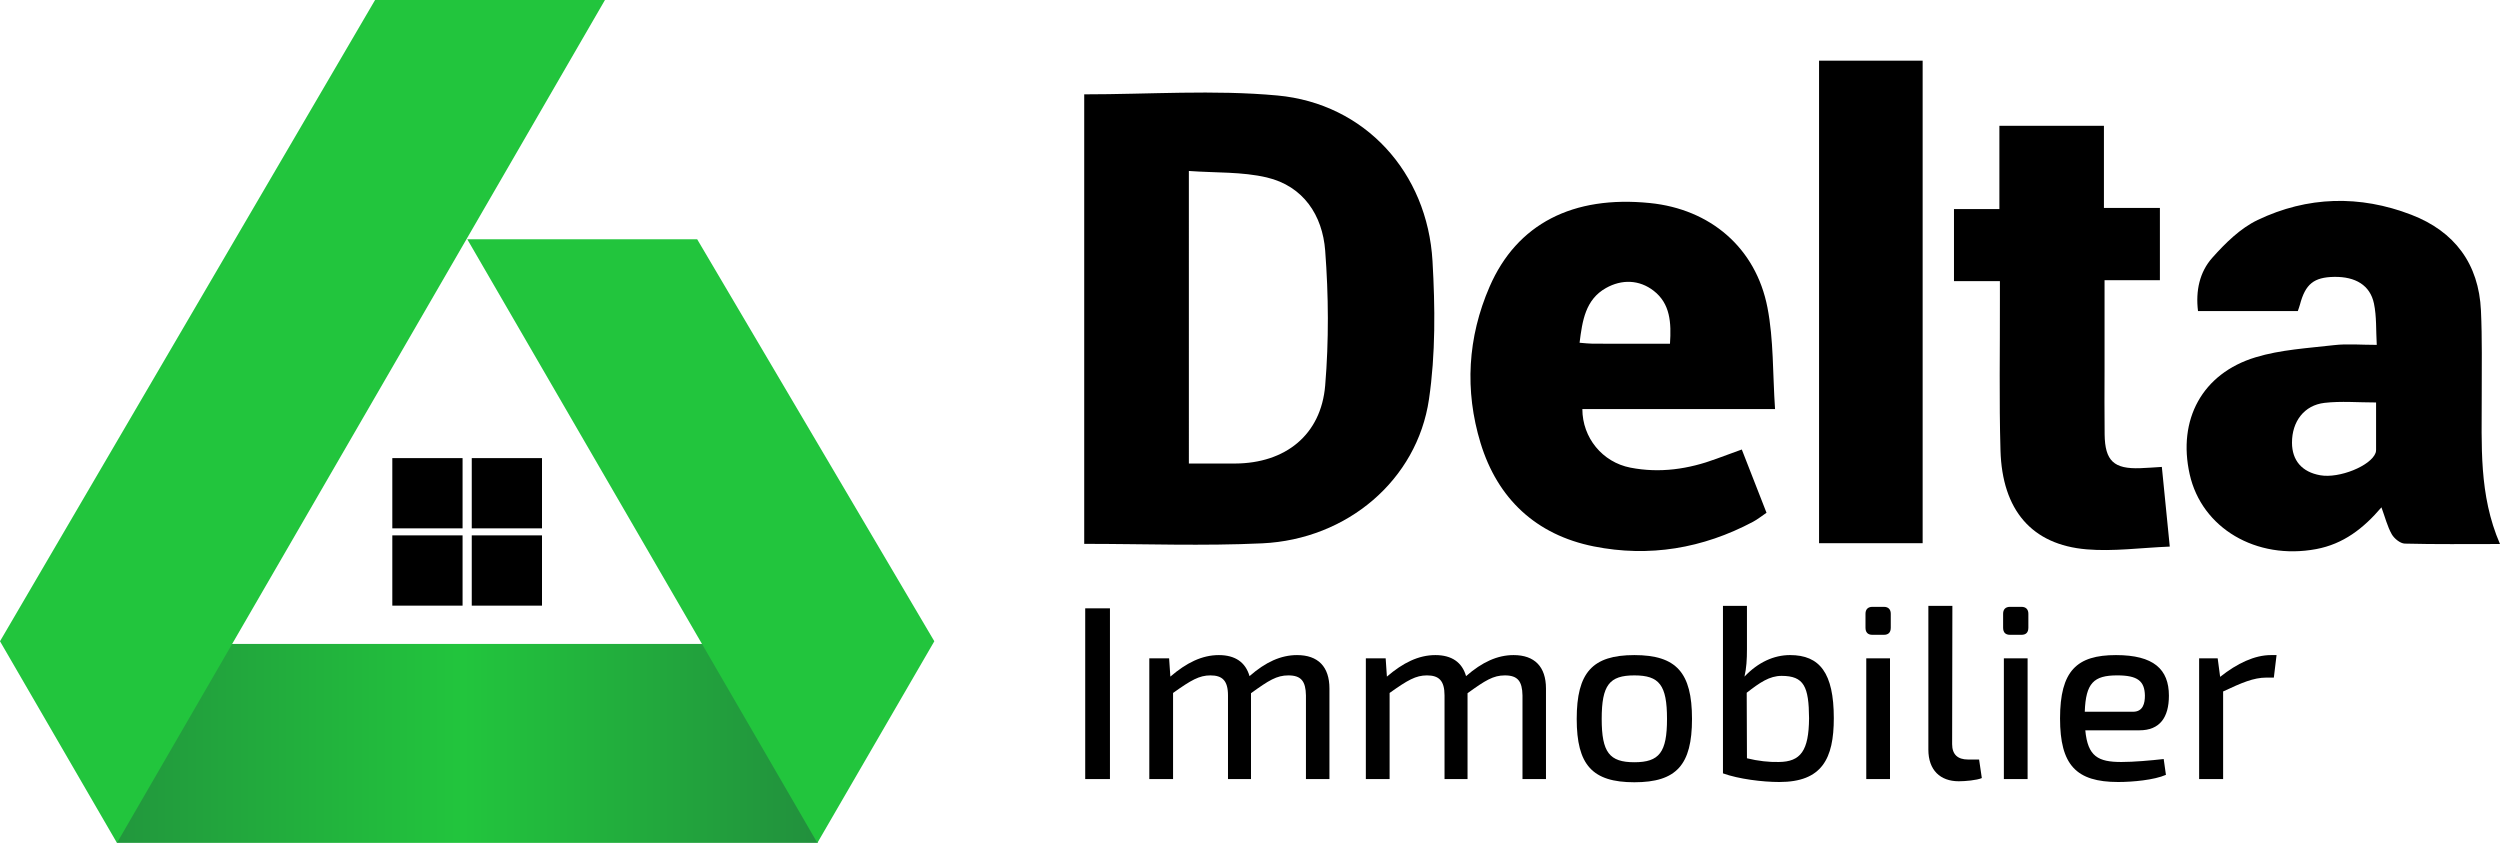 <?xml version="1.0" encoding="utf-8"?>
<!-- Generator: Adobe Illustrator 16.0.0, SVG Export Plug-In . SVG Version: 6.00 Build 0)  -->
<!DOCTYPE svg PUBLIC "-//W3C//DTD SVG 1.1//EN" "http://www.w3.org/Graphics/SVG/1.1/DTD/svg11.dtd">
<svg version="1.1" id="Calque_1" xmlns="http://www.w3.org/2000/svg" xmlns:xlink="http://www.w3.org/1999/xlink" x="0px" y="0px"
	 width="212.972px" height="71.805px" viewBox="3.848 37.222 212.972 71.805" enable-background="new 3.848 37.222 212.972 71.805"
	 xml:space="preserve">
<g>
	<g>
		<g>
			<linearGradient id="SVGID_1_" gradientUnits="userSpaceOnUse" x1="-9.447" y1="100.554" x2="89.826" y2="100.554">
				<stop  offset="0" style="stop-color:#22733D"/>
				<stop  offset="0.532" style="stop-color:#22C53D"/>
				<stop  offset="1" style="stop-color:#22733D"/>
			</linearGradient>
			<rect x="13.812" y="92.08" fill="url(#SVGID_1_)" width="59.692" height="16.947"/>
			<polygon fill="#22C53D" points="35.8,37.222 55.384,37.222 13.812,109.027 3.848,91.85 			"/>
			<polygon fill="#22C53D" points="63.241,57.607 43.657,57.607 73.479,109.027 83.442,91.85 			"/>
		</g>
		<g>
			<rect x="37.269" y="76.248" width="5.985" height="5.984"/>
			<rect x="44.036" y="76.248" width="5.984" height="5.984"/>
			<rect x="37.269" y="82.83" width="5.985" height="5.986"/>
			<rect x="44.036" y="82.83" width="5.984" height="5.986"/>
		</g>
	</g>
	<g>
		<path fill-rule="evenodd" clip-rule="evenodd" d="M96.211,45.259c5.554,0,11.046-0.4,16.453,0.097
			c7.463,0.687,12.786,6.557,13.218,14.118c0.224,3.909,0.264,7.905-0.301,11.761c-1.01,6.881-6.968,11.932-14.199,12.273
			c-5.009,0.236-10.04,0.045-15.171,0.045C96.211,70.76,96.211,57.991,96.211,45.259z M105.127,76.709c1.423,0,2.683,0.006,3.944,0
			c4.271-0.021,7.317-2.428,7.668-6.65c0.318-3.807,0.29-7.678,0-11.489c-0.229-2.999-1.849-5.492-4.97-6.23
			c-2.11-0.499-4.369-0.386-6.643-0.553C105.127,60.245,105.127,68.387,105.127,76.709z"/>
		<g>
			<path fill-rule="evenodd" clip-rule="evenodd" d="M216.819,83.566c-2.878,0-5.497,0.033-8.111-0.035
				c-0.388-0.012-0.902-0.432-1.111-0.801c-0.374-0.666-0.564-1.438-0.877-2.289c-1.544,1.814-3.256,3.127-5.564,3.559
				c-5.095,0.947-9.745-1.777-10.773-6.379c-1.037-4.643,1.058-8.58,5.618-9.963c2.138-0.65,4.445-0.775,6.688-1.035
				c1.116-0.129,2.26-0.021,3.632-0.021c-0.073-1.239-0.005-2.415-0.24-3.529c-0.327-1.552-1.575-2.292-3.381-2.264
				c-1.741,0.029-2.46,0.609-2.925,2.37c-0.043,0.164-0.106,0.324-0.178,0.54c-2.795,0-5.577,0-8.504,0
				c-0.212-1.721,0.135-3.323,1.217-4.538c1.109-1.245,2.392-2.515,3.865-3.218c4.241-2.028,8.7-2.14,13.092-0.446
				c3.676,1.416,5.75,4.173,5.93,8.166c0.111,2.396,0.062,4.801,0.066,7.203C215.273,75.109,214.997,79.365,216.819,83.566z
				 M206.263,71.508c-1.549,0-2.987-0.129-4.391,0.033c-1.745,0.201-2.777,1.6-2.772,3.398c0.005,1.516,0.854,2.494,2.405,2.77
				c1.622,0.289,4.319-0.803,4.719-1.91c0.027-0.078,0.039-0.17,0.039-0.256C206.265,74.203,206.263,72.865,206.263,71.508z"/>
			<path fill-rule="evenodd" clip-rule="evenodd" d="M155.062,72.072c-5.706,0-11.061,0-16.415,0c0,2.436,1.706,4.525,4.093,4.988
				c2.506,0.488,4.947,0.131,7.324-0.754c0.686-0.254,1.37-0.5,2.166-0.791c0.699,1.789,1.379,3.525,2.105,5.389
				c-0.386,0.26-0.751,0.557-1.156,0.773c-4.279,2.268-8.83,3.039-13.564,2.092c-4.915-0.986-8.192-4.064-9.641-8.807
				c-1.364-4.473-1.104-9,0.771-13.317c2.328-5.361,7.104-7.791,13.664-7.125c5.121,0.518,9.013,3.79,10.006,8.901
				C154.949,66.174,154.856,69.047,155.062,72.072z M146.112,66.504c0.119-1.792,0.026-3.412-1.387-4.509
				c-1.234-0.958-2.726-0.99-4.066-0.237c-1.75,0.985-2.013,2.777-2.249,4.662c0.456,0.034,0.791,0.08,1.125,0.081
				C141.698,66.508,143.863,66.504,146.112,66.504z"/>
			<path fill-rule="evenodd" clip-rule="evenodd" d="M188.688,83.785c-2.494,0.102-4.806,0.428-7.075,0.236
				c-4.671-0.389-7.2-3.33-7.346-8.426c-0.122-4.277-0.039-8.561-0.05-12.842c0-0.476,0-0.951,0-1.581c-1.329,0-2.571,0-3.912,0
				c0-2.094,0-4.037,0-6.139c1.229,0,2.47,0,3.868,0c0-2.438,0-4.725,0-7.093c3.021,0,5.884,0,8.906,0c0,2.279,0,4.568,0,6.994
				c1.661,0,3.168,0,4.768,0c0,2.08,0,4.023,0,6.16c-1.509,0-3.048,0-4.715,0c0,2.669,0,5.148,0,7.626
				c0,1.836-0.019,3.67,0.007,5.506c0.029,2.26,0.786,2.963,3.042,2.879c0.563-0.02,1.125-0.064,1.832-0.107
				C188.228,79.15,188.438,81.256,188.688,83.785z"/>
			<path fill-rule="evenodd" clip-rule="evenodd" d="M158.811,83.494c0-13.738,0-27.382,0-41.106c2.968,0,5.864,0,8.825,0
				c0,13.721,0,27.366,0,41.106C164.716,83.494,161.819,83.494,158.811,83.494z"/>
			<g>
				<path d="M96.296,103.59V89.045h2.107v14.545H96.296z"/>
				<path d="M117.102,95.875v7.715H115.1v-7.125c-0.021-1.203-0.401-1.707-1.497-1.707c-0.991,0-1.665,0.42-3.184,1.518v7.314h-1.96
					v-7.125c0-1.266-0.485-1.707-1.497-1.707c-0.947,0-1.644,0.4-3.182,1.496v7.336h-2.024V93.303h1.687l0.106,1.559
					c1.369-1.178,2.697-1.834,4.131-1.834c1.392,0,2.275,0.613,2.613,1.793c1.37-1.201,2.676-1.793,4.048-1.793
					C116.132,93.027,117.102,94.02,117.102,95.875z"/>
				<path d="M135.548,95.875v7.715h-2.001v-7.125c-0.021-1.203-0.4-1.707-1.498-1.707c-0.989,0-1.665,0.42-3.183,1.518v7.314h-1.96
					v-7.125c0-1.266-0.484-1.707-1.496-1.707c-0.948,0-1.645,0.4-3.183,1.496v7.336h-2.024V93.303h1.688l0.105,1.559
					c1.369-1.178,2.698-1.834,4.131-1.834c1.391,0,2.275,0.613,2.613,1.793c1.371-1.201,2.677-1.793,4.047-1.793
					C134.578,93.027,135.548,94.02,135.548,95.875z"/>
				<path d="M147.988,98.467c0,3.92-1.328,5.395-4.911,5.395s-4.911-1.475-4.911-5.395c0-3.941,1.328-5.439,4.911-5.439
					S147.988,94.525,147.988,98.467z M140.295,98.467c0,2.846,0.653,3.689,2.782,3.689s2.782-0.844,2.782-3.689
					c0-2.889-0.653-3.709-2.782-3.709S140.295,95.578,140.295,98.467z"/>
				<path d="M160.068,98.404c0,3.457-1.011,5.436-4.638,5.436c-1.433,0-3.457-0.25-4.805-0.736v-14.27h2.044v3.689
					c0,0.885-0.043,1.602-0.21,2.338c1.158-1.221,2.508-1.834,3.878-1.834C158.867,93.027,160.068,94.545,160.068,98.404z
					 M157.96,98.404c-0.02-2.678-0.421-3.605-2.339-3.605c-1.032,0-1.855,0.568-2.973,1.436l0.021,5.584
					c0.927,0.232,1.897,0.338,2.72,0.316C157.243,102.115,157.94,101.186,157.96,98.404z"/>
				<path d="M164.329,88.918c0.4,0,0.591,0.232,0.591,0.592v1.18c0,0.4-0.19,0.611-0.591,0.611h-0.97
					c-0.401,0-0.592-0.211-0.592-0.611v-1.18c0-0.359,0.19-0.592,0.592-0.592H164.329z M162.833,103.59V93.303h2.022v10.287H162.833
					z"/>
				<path d="M170.148,100.617c0,0.865,0.463,1.307,1.347,1.307h0.95l0.232,1.58c-0.423,0.189-1.434,0.273-1.962,0.273
					c-1.58,0-2.592-0.947-2.592-2.697V88.834h2.046L170.148,100.617z"/>
				<path d="M176.051,88.918c0.4,0,0.591,0.232,0.591,0.592v1.18c0,0.4-0.19,0.611-0.591,0.611h-0.971
					c-0.4,0-0.589-0.211-0.589-0.611v-1.18c0-0.359,0.188-0.592,0.589-0.592H176.051z M174.555,103.59V93.303h2.022v10.287H174.555z
					"/>
				<path d="M188.171,101.883l0.19,1.348c-1.012,0.443-2.846,0.609-4.068,0.609c-3.583,0-4.952-1.453-4.952-5.416
					c0-4.066,1.434-5.396,4.764-5.396c3.204,0,4.51,1.203,4.51,3.457c0,1.855-0.779,2.951-2.507,2.951h-4.616
					c0.21,2.234,1.096,2.699,3.076,2.699C185.62,102.135,187.056,102.008,188.171,101.883z M181.447,97.855h4.11
					c0.865,0,1.013-0.738,1.013-1.371c-0.021-1.242-0.612-1.727-2.36-1.727C182.207,94.758,181.532,95.41,181.447,97.855z"/>
				<path d="M197.554,94.945h-0.632c-1.096,0-2.109,0.443-3.689,1.182v7.463h-2.044V93.303h1.58l0.21,1.58
					c1.455-1.158,2.951-1.855,4.322-1.855h0.484L197.554,94.945z"/>
			</g>
		</g>
	</g>
</g>
</svg>
